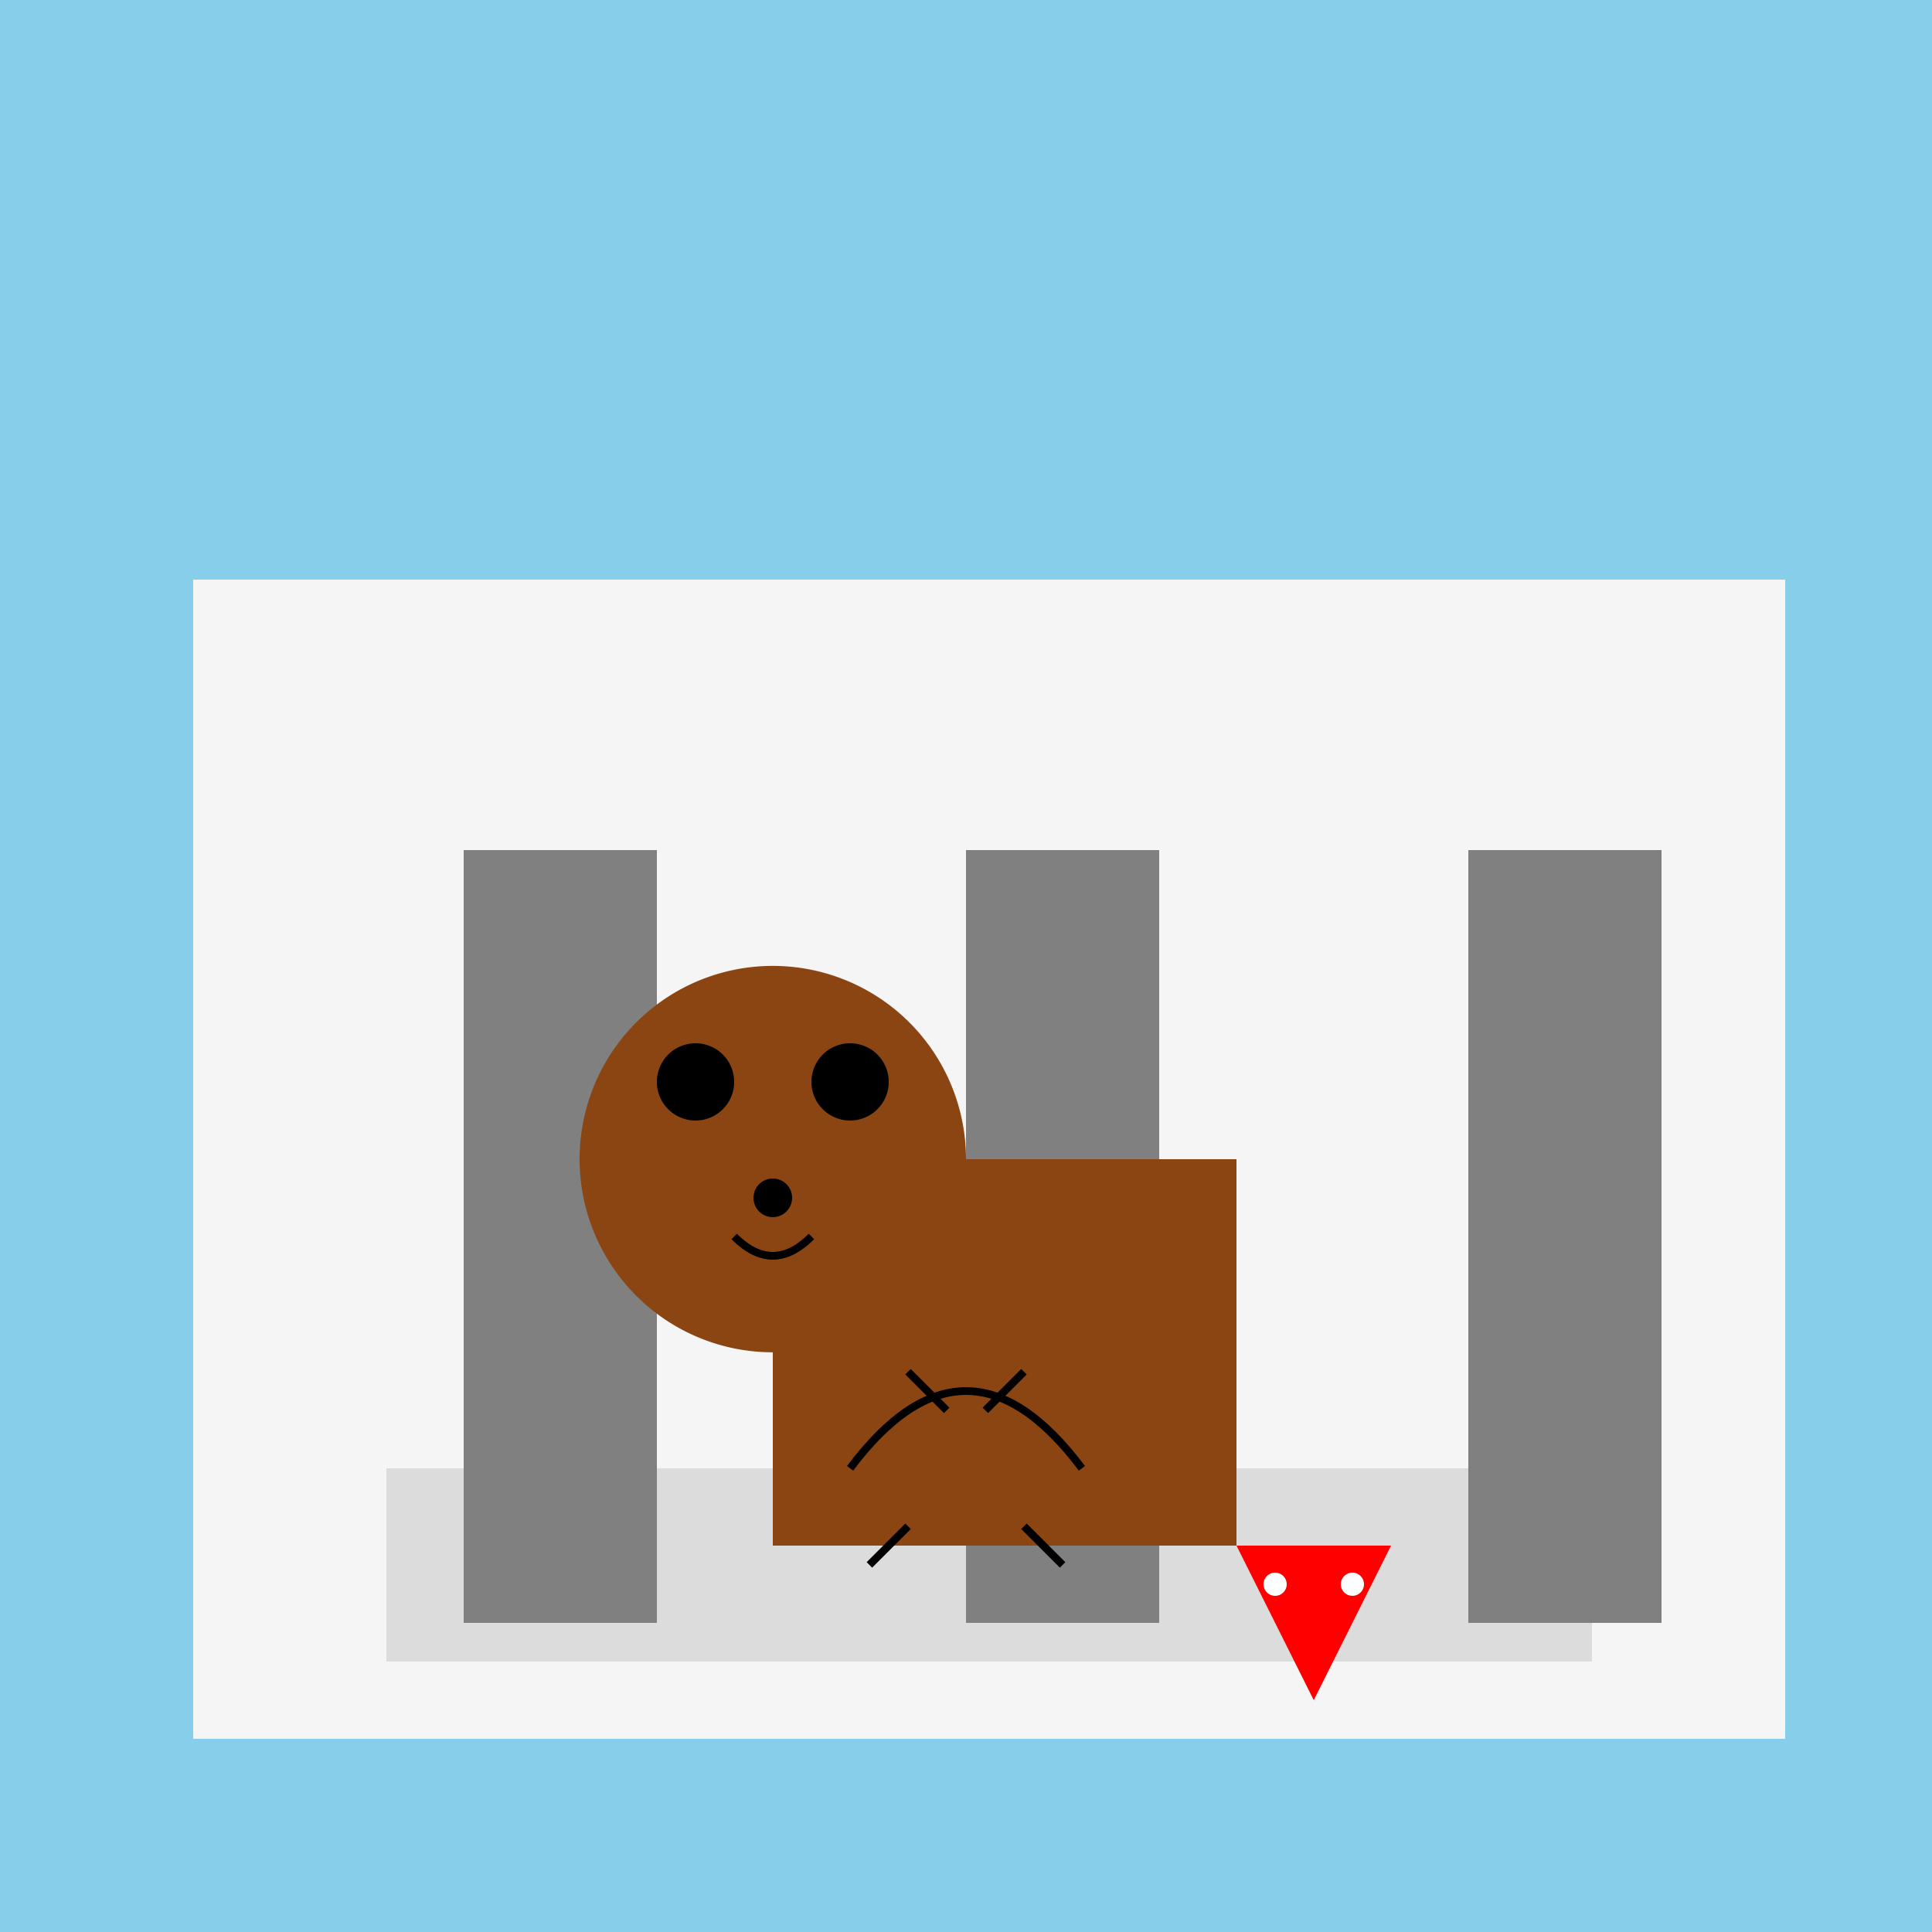 <!--

Generated by DrawGPT.
Free, open source, AI generated images in SVG, PNG, and HTML Canvas format.
https://drawgpt.ai

Created: 2023-11-29T00:34:10.027Z
Link: https://drawgpt.ai/prompt/126874/

-->
<svg xmlns="http://www.w3.org/2000/svg" xmlns:xlink="http://www.w3.org/1999/xlink" width="500" height="500"><defs/><g><rect fill="#87ceeb" stroke="none" x="0" y="0" width="512" height="512"/><rect fill="#f5f5f5" stroke="none" x="50" y="150" width="412" height="300"/><rect fill="#dcdcdc" stroke="none" x="100" y="380" width="312" height="50"/><rect fill="#808080" stroke="none" x="120" y="220" width="50" height="200"/><rect fill="#808080" stroke="none" x="250" y="220" width="50" height="200"/><rect fill="#808080" stroke="none" x="380" y="220" width="50" height="200"/><rect fill="#8b4513" stroke="none" x="200" y="300" width="120" height="100"/><path fill="#8b4513" stroke="none" paint-order="stroke fill markers" d=" M 250 300 A 50 50 0 1 1 250 299.95"/><path fill="#000000" stroke="none" paint-order="stroke fill markers" d=" M 190 280 A 10 10 0 1 1 190 279.99"/><path fill="#000000" stroke="none" paint-order="stroke fill markers" d=" M 230 280 A 10 10 0 1 1 230 279.99"/><path fill="#000000" stroke="none" paint-order="stroke fill markers" d=" M 205 310 A 5 5 0 1 1 205 309.995"/><path fill="none" stroke="#000000" paint-order="fill stroke markers" d=" M 190 320 Q 200 330 210 320" stroke-miterlimit="10" stroke-width="2" stroke-dasharray=""/><path fill="#ff0000" stroke="none" paint-order="stroke fill markers" d=" M 320 400 L 360 400 L 340 440 Z"/><path fill="#ffffff" stroke="none" paint-order="stroke fill markers" d=" M 333 410 A 3 3 0 1 1 333 409.997"/><path fill="#ffffff" stroke="none" paint-order="stroke fill markers" d=" M 353 410 A 3 3 0 1 1 353 409.997"/><path fill="none" stroke="#000000" paint-order="fill stroke markers" d=" M 220 380 Q 250 340 280 380" stroke-miterlimit="10" stroke-width="2" stroke-dasharray=""/><path fill="none" stroke="#000000" paint-order="fill stroke markers" d=" M 245 365 L 235 355 M 255 365 L 265 355 M 265 395 L 275 405 M 235 395 L 225 405" stroke-miterlimit="10" stroke-width="2" stroke-dasharray=""/></g></svg>